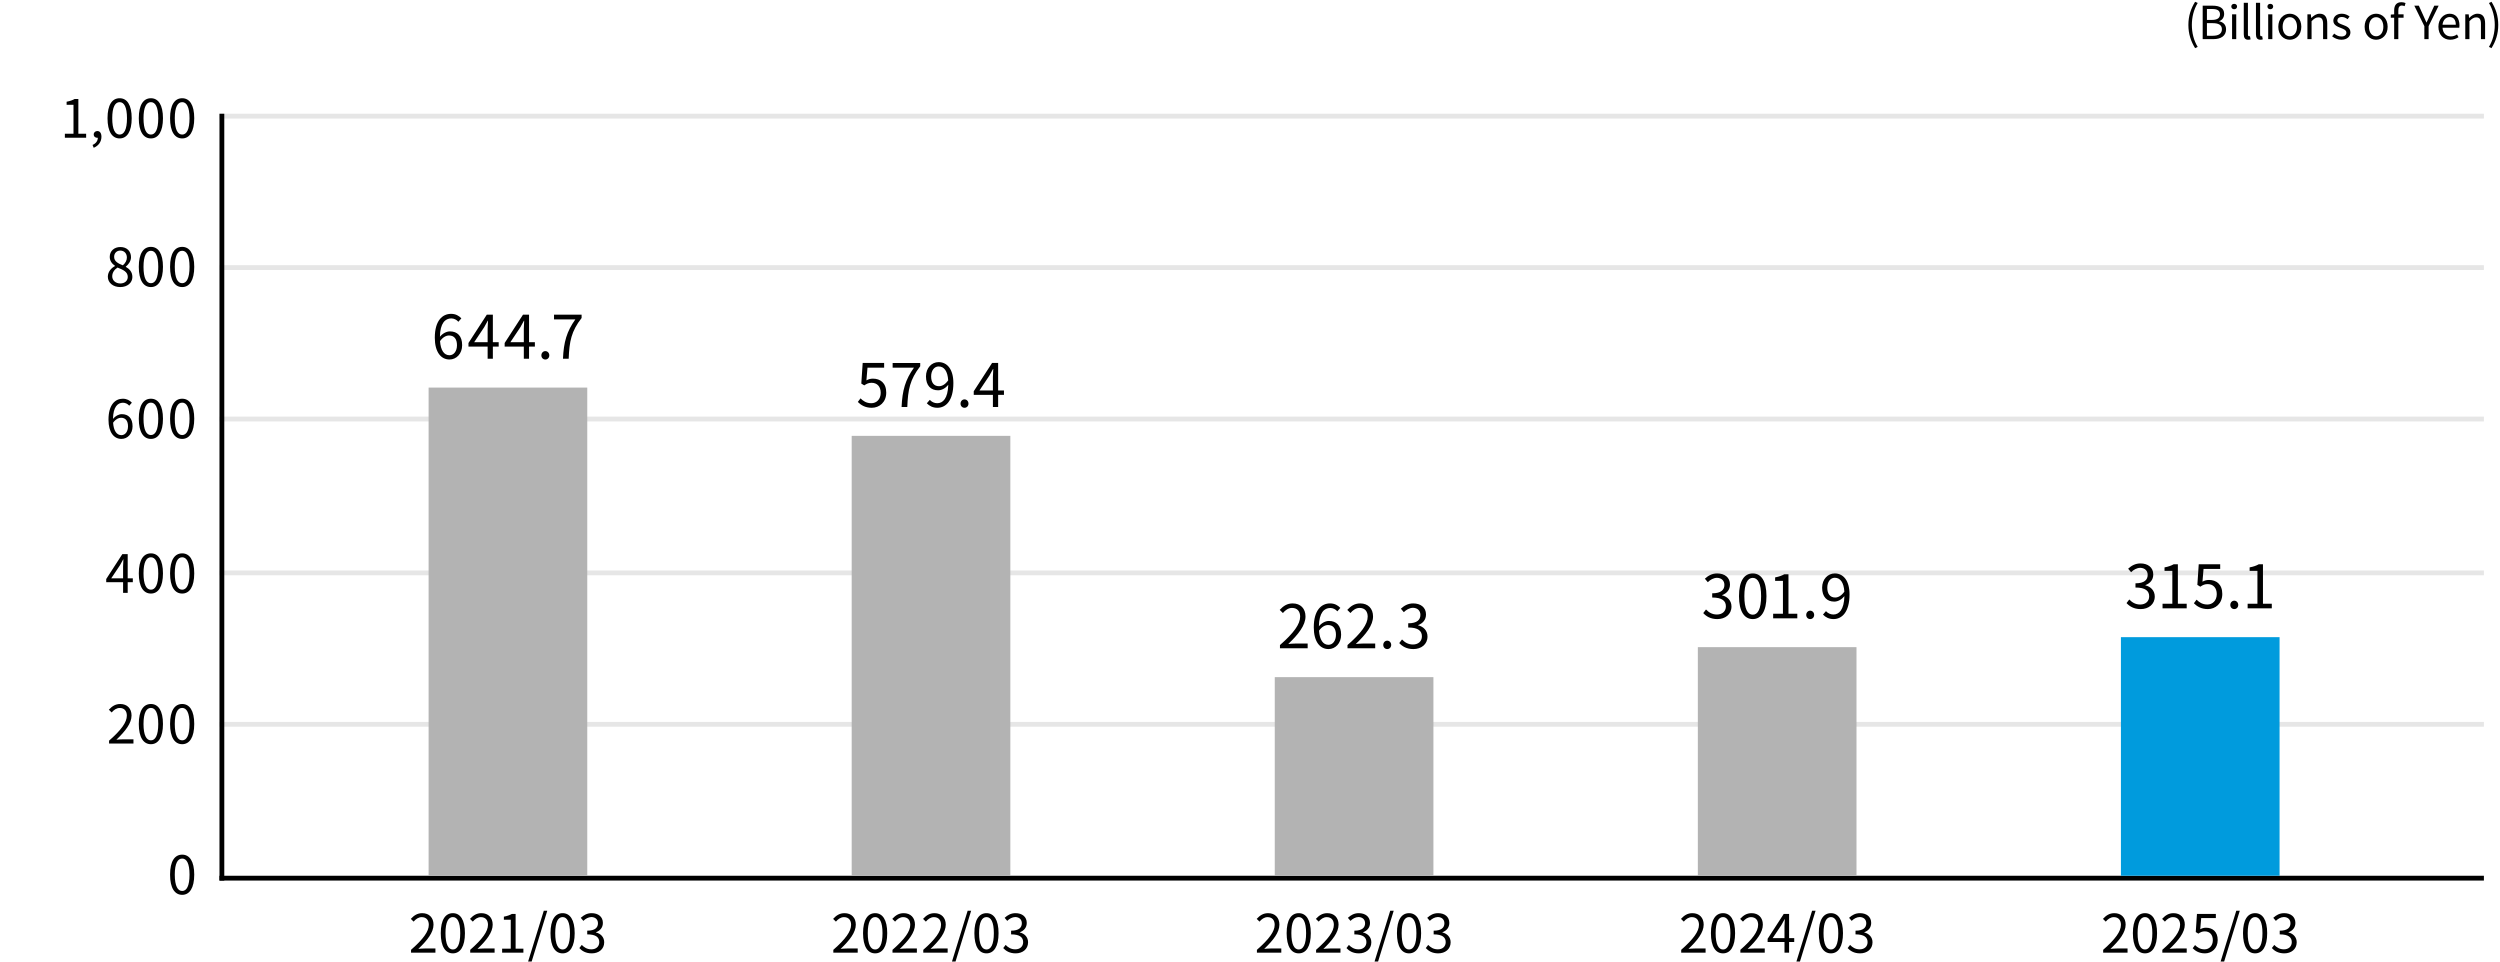 <svg viewBox="0 0 1040 400" xmlns="http://www.w3.org/2000/svg"><path d="m910.369 10.378c0-3.723 1.045-6.801 2.793-9.631l1.083.494c-1.653 2.717-2.432 5.908-2.432 9.138s.778 6.44 2.432 9.138l-1.083.513c-1.748-2.85-2.793-5.908-2.793-9.651z"/><path d="m916.316 2.361h4.142c2.83 0 4.787.95 4.787 3.4 0 1.387-.741 2.603-2.052 3.021v.095c1.672.323 2.85 1.425 2.85 3.324 0 2.736-2.166 4.084-5.281 4.084h-4.445v-13.924zm3.838 5.927c2.394 0 3.362-.893 3.362-2.298 0-1.634-1.121-2.242-3.287-2.242h-2.146v4.54zm.361 6.592c2.394 0 3.8-.855 3.8-2.736 0-1.729-1.368-2.507-3.8-2.507h-2.432v5.243z"/><path d="m928.222 2.722c0-.703.513-1.121 1.197-1.121s1.196.418 1.196 1.121c0 .646-.513 1.121-1.196 1.121s-1.197-.475-1.197-1.121zm.323 3.248h1.729v10.315h-1.729z"/><path d="m933.408 14.234v-13.07h1.729v13.184c0 .532.228.741.493.741.096 0 .172 0 .361-.038l.247 1.33c-.247.095-.551.152-1.007.152-1.292 0-1.824-.836-1.824-2.299z"/><path d="m938.476 14.234v-13.07h1.729v13.184c0 .532.228.741.493.741.096 0 .172 0 .361-.038l.247 1.33c-.247.095-.551.152-1.007.152-1.292 0-1.824-.836-1.824-2.299z"/><path d="m943.246 2.722c0-.703.513-1.121 1.197-1.121s1.196.418 1.196 1.121c0 .646-.513 1.121-1.196 1.121s-1.197-.475-1.197-1.121zm.323 3.248h1.729v10.315h-1.729z"/><path d="m947.773 11.137c0-3.438 2.261-5.433 4.787-5.433s4.787 1.995 4.787 5.433c0 3.42-2.261 5.396-4.787 5.396s-4.787-1.976-4.787-5.396zm7.789 0c0-2.375-1.216-3.989-3.002-3.989s-2.982 1.615-2.982 3.989 1.196 3.952 2.982 3.952 3.002-1.577 3.002-3.952z"/><path d="m959.886 5.97h1.425l.152 1.482h.057c.988-.969 2.052-1.748 3.458-1.748 2.166 0 3.153 1.406 3.153 4.046v6.535h-1.729v-6.307c0-1.938-.589-2.754-1.957-2.754-1.063 0-1.785.532-2.83 1.577v7.485h-1.729z"/><path d="m970.158 15.108.854-1.14c.893.722 1.824 1.216 3.059 1.216 1.368 0 2.033-.722 2.033-1.615 0-1.044-1.216-1.52-2.356-1.957-1.443-.532-3.077-1.235-3.077-2.982 0-1.634 1.311-2.926 3.553-2.926 1.272 0 2.394.532 3.21 1.159l-.836 1.121c-.722-.532-1.443-.912-2.374-.912-1.292 0-1.881.684-1.881 1.482 0 .988 1.121 1.349 2.279 1.786 1.501.57 3.153 1.178 3.153 3.135 0 1.672-1.329 3.059-3.761 3.059-1.463 0-2.869-.608-3.856-1.425z"/><path d="m983.686 11.137c0-3.438 2.261-5.433 4.787-5.433s4.787 1.995 4.787 5.433c0 3.42-2.261 5.396-4.787 5.396s-4.787-1.976-4.787-5.396zm7.789 0c0-2.375-1.216-3.989-3.002-3.989s-2.982 1.615-2.982 3.989 1.196 3.952 2.982 3.952 3.002-1.577 3.002-3.952z"/><path d="m1000.324 2.57c-.38-.171-.798-.266-1.158-.266-.988 0-1.463.703-1.463 2.033v1.634h2.185v1.406h-2.185v8.91h-1.729v-8.911h-1.406v-1.311l1.406-.095v-1.653c0-2.09.949-3.4 3.001-3.4.627 0 1.235.133 1.729.342l-.381 1.311z"/><path d="m1008.532 10.872-4.179-8.511h1.881l1.785 3.932c.456 1.026.874 1.995 1.368 3.04h.076c.493-1.045.969-2.014 1.387-3.04l1.805-3.932h1.823l-4.179 8.511v5.414h-1.768v-5.414z"/><path d="m1014.376 11.137c0-3.343 2.261-5.433 4.654-5.433 2.621 0 4.104 1.9 4.104 4.844 0 .38-.038.741-.076.988h-6.953c.114 2.204 1.463 3.61 3.42 3.61 1.007 0 1.823-.304 2.583-.817l.627 1.14c-.912.589-2.014 1.064-3.419 1.064-2.736 0-4.939-1.995-4.939-5.396zm7.237-.835c0-2.09-.949-3.211-2.564-3.211-1.463 0-2.754 1.178-2.963 3.211z"/><path d="m1025.557 5.97h1.425l.152 1.482h.057c.987-.969 2.052-1.748 3.457-1.748 2.166 0 3.154 1.406 3.154 4.046v6.535h-1.729v-6.307c0-1.938-.589-2.754-1.956-2.754-1.064 0-1.786.532-2.831 1.577v7.485h-1.729z"/><path d="m1035.395 19.515c1.634-2.698 2.432-5.908 2.432-9.138s-.798-6.421-2.432-9.138l1.064-.494c1.767 2.831 2.812 5.908 2.812 9.631 0 3.743-1.045 6.801-2.812 9.651l-1.064-.513z"/><path d="m522.877 395.126c5.061-4.423 7.393-7.635 7.393-10.408 0-1.848-.968-3.19-2.971-3.19-1.32 0-2.464.814-3.344 1.87l-1.167-1.144c1.32-1.43 2.707-2.376 4.753-2.376 2.882 0 4.687 1.893 4.687 4.775 0 3.212-2.53 6.491-6.315 10.077.836-.066 1.827-.154 2.641-.154h4.467v1.738h-10.144z"/><path d="m535.242 388.195c0-5.611 1.958-8.317 5.039-8.317 3.059 0 5.017 2.729 5.017 8.317s-1.958 8.405-5.017 8.405c-3.08 0-5.039-2.794-5.039-8.405zm8.097 0c0-4.708-1.232-6.689-3.059-6.689-1.848 0-3.08 1.98-3.08 6.689 0 4.752 1.232 6.799 3.08 6.799 1.827 0 3.059-2.046 3.059-6.799z"/><path d="m547.49 395.126c5.061-4.423 7.393-7.635 7.393-10.408 0-1.848-.968-3.19-2.971-3.19-1.32 0-2.464.814-3.344 1.87l-1.167-1.144c1.32-1.43 2.707-2.376 4.753-2.376 2.882 0 4.687 1.893 4.687 4.775 0 3.212-2.53 6.491-6.315 10.077.836-.066 1.827-.154 2.641-.154h4.467v1.738h-10.144z"/><path d="m560.131 394.4 1.012-1.32c.946.99 2.178 1.848 4.004 1.848 1.914 0 3.278-1.144 3.278-2.992 0-1.937-1.298-3.235-5.017-3.235v-1.54c3.323 0 4.467-1.342 4.467-3.081 0-1.562-1.056-2.552-2.729-2.596-1.298.044-2.442.704-3.344 1.606l-1.079-1.276c1.21-1.122 2.641-1.937 4.511-1.937 2.707 0 4.687 1.452 4.687 4.049 0 1.958-1.167 3.256-2.883 3.895v.088c1.915.44 3.433 1.892 3.433 4.093 0 2.882-2.31 4.599-5.17 4.599-2.531 0-4.115-1.056-5.171-2.2z"/><path d="m578.334 378.865h1.453l-6.579 21.387h-1.474l6.601-21.387z"/><path d="m581.129 388.195c0-5.611 1.958-8.317 5.039-8.317 3.059 0 5.017 2.729 5.017 8.317s-1.958 8.405-5.017 8.405c-3.08 0-5.039-2.794-5.039-8.405zm8.098 0c0-4.708-1.232-6.689-3.059-6.689-1.848 0-3.08 1.98-3.08 6.689 0 4.752 1.232 6.799 3.08 6.799 1.827 0 3.059-2.046 3.059-6.799z"/><path d="m593.124 394.4 1.012-1.32c.946.99 2.178 1.848 4.004 1.848 1.915 0 3.278-1.144 3.278-2.992 0-1.937-1.298-3.235-5.017-3.235v-1.54c3.323 0 4.467-1.342 4.467-3.081 0-1.562-1.056-2.552-2.729-2.596-1.298.044-2.442.704-3.344 1.606l-1.078-1.276c1.21-1.122 2.64-1.937 4.51-1.937 2.707 0 4.687 1.452 4.687 4.049 0 1.958-1.167 3.256-2.883 3.895v.088c1.915.44 3.433 1.892 3.433 4.093 0 2.882-2.31 4.599-5.171 4.599-2.53 0-4.114-1.056-5.17-2.2z"/><path d="m699.379 395.126c5.061-4.423 7.394-7.635 7.394-10.408 0-1.848-.969-3.19-2.971-3.19-1.32 0-2.465.814-3.345 1.87l-1.166-1.144c1.319-1.43 2.706-2.376 4.753-2.376 2.882 0 4.686 1.893 4.686 4.775 0 3.212-2.529 6.491-6.314 10.077.836-.066 1.826-.154 2.641-.154h4.467v1.738h-10.144v-1.188z"/><path d="m711.745 388.195c0-5.611 1.958-8.317 5.038-8.317 3.059 0 5.017 2.729 5.017 8.317s-1.958 8.405-5.017 8.405c-3.08 0-5.038-2.794-5.038-8.405zm8.097 0c0-4.708-1.231-6.689-3.059-6.689-1.849 0-3.08 1.98-3.08 6.689 0 4.752 1.231 6.799 3.08 6.799 1.827 0 3.059-2.046 3.059-6.799z"/><path d="m723.992 395.126c5.061-4.423 7.394-7.635 7.394-10.408 0-1.848-.969-3.19-2.971-3.19-1.32 0-2.465.814-3.345 1.87l-1.166-1.144c1.319-1.43 2.706-2.376 4.753-2.376 2.882 0 4.686 1.893 4.686 4.775 0 3.212-2.529 6.491-6.314 10.077.836-.066 1.826-.154 2.641-.154h4.467v1.738h-10.144v-1.188z"/><path d="m746.396 391.869h-2.134v4.445h-1.915v-4.445h-7.019v-1.32l6.711-10.364h2.223v10.078h2.134zm-4.049-1.606v-4.951c0-.792.088-2.09.133-2.927h-.088c-.396.792-.836 1.584-1.299 2.376l-3.674 5.501h4.928z"/><path d="m753.831 378.865h1.453l-6.58 21.387h-1.474z"/><path d="m756.626 388.195c0-5.611 1.959-8.317 5.039-8.317 3.059 0 5.018 2.729 5.018 8.317s-1.959 8.405-5.018 8.405c-3.08 0-5.039-2.794-5.039-8.405zm8.098 0c0-4.708-1.232-6.689-3.059-6.689-1.848 0-3.08 1.98-3.08 6.689 0 4.752 1.232 6.799 3.08 6.799 1.826 0 3.059-2.046 3.059-6.799z"/><path d="m768.62 394.4 1.013-1.32c.946.99 2.179 1.848 4.005 1.848 1.914 0 3.277-1.144 3.277-2.992 0-1.937-1.297-3.235-5.016-3.235v-1.54c3.322 0 4.467-1.342 4.467-3.081 0-1.562-1.057-2.552-2.729-2.596-1.299.044-2.443.704-3.345 1.606l-1.078-1.276c1.21-1.122 2.64-1.937 4.511-1.937 2.706 0 4.687 1.452 4.687 4.049 0 1.958-1.167 3.256-2.883 3.895v.088c1.915.44 3.433 1.892 3.433 4.093 0 2.882-2.311 4.599-5.171 4.599-2.53 0-4.114-1.056-5.171-2.2z"/><path d="m874.915 395.126c5.061-4.423 7.393-7.635 7.393-10.408 0-1.848-.968-3.19-2.971-3.19-1.319 0-2.464.814-3.344 1.87l-1.166-1.144c1.32-1.43 2.706-2.376 4.752-2.376 2.883 0 4.688 1.893 4.688 4.775 0 3.212-2.531 6.491-6.315 10.077.837-.066 1.827-.154 2.641-.154h4.467v1.738h-10.144v-1.188z"/><path d="m887.28 388.195c0-5.611 1.959-8.317 5.039-8.317 3.059 0 5.018 2.729 5.018 8.317s-1.959 8.405-5.018 8.405c-3.08 0-5.039-2.794-5.039-8.405zm8.098 0c0-4.708-1.232-6.689-3.059-6.689-1.848 0-3.08 1.98-3.08 6.689 0 4.752 1.232 6.799 3.08 6.799 1.826 0 3.059-2.046 3.059-6.799z"/><path d="m899.528 395.126c5.061-4.423 7.393-7.635 7.393-10.408 0-1.848-.968-3.19-2.971-3.19-1.319 0-2.464.814-3.344 1.87l-1.166-1.144c1.32-1.43 2.706-2.376 4.752-2.376 2.883 0 4.688 1.893 4.688 4.775 0 3.212-2.531 6.491-6.315 10.077.837-.066 1.827-.154 2.641-.154h4.467v1.738h-10.144v-1.188z"/><path d="m912.158 394.466.99-1.32c.924.924 2.09 1.782 3.96 1.782 1.893 0 3.434-1.452 3.434-3.807 0-2.31-1.32-3.674-3.346-3.674-1.078 0-1.76.33-2.684.946l-1.078-.66.506-7.547h7.855v1.716h-6.096l-.396 4.665c.704-.396 1.431-.638 2.398-.638 2.685 0 4.862 1.584 4.862 5.126s-2.553 5.545-5.281 5.545c-2.508 0-4.048-1.056-5.126-2.134z"/><path d="m930.296 378.865h1.452l-6.579 21.387h-1.475z"/><path d="m933.091 388.195c0-5.611 1.959-8.317 5.039-8.317 3.059 0 5.017 2.729 5.017 8.317s-1.958 8.405-5.017 8.405c-3.08 0-5.039-2.794-5.039-8.405zm8.098 0c0-4.708-1.232-6.689-3.059-6.689-1.849 0-3.08 1.98-3.08 6.689 0 4.752 1.231 6.799 3.08 6.799 1.826 0 3.059-2.046 3.059-6.799z"/><path d="m945.085 394.4 1.013-1.32c.946.99 2.179 1.848 4.005 1.848 1.914 0 3.277-1.144 3.277-2.992 0-1.937-1.297-3.235-5.016-3.235v-1.54c3.322 0 4.467-1.342 4.467-3.081 0-1.562-1.057-2.552-2.729-2.596-1.299.044-2.443.704-3.345 1.606l-1.078-1.276c1.21-1.122 2.64-1.937 4.511-1.937 2.706 0 4.687 1.452 4.687 4.049 0 1.958-1.167 3.256-2.883 3.895v.088c1.915.44 3.433 1.892 3.433 4.093 0 2.882-2.311 4.599-5.171 4.599-2.53 0-4.114-1.056-5.171-2.2z"/><path d="m170.993 395.126c5.061-4.423 7.393-7.635 7.393-10.408 0-1.848-.968-3.19-2.971-3.19-1.32 0-2.464.814-3.344 1.87l-1.166-1.144c1.32-1.43 2.706-2.376 4.752-2.376 2.882 0 4.687 1.893 4.687 4.775 0 3.212-2.53 6.491-6.315 10.077.836-.066 1.827-.154 2.641-.154h4.467v1.738h-10.144z"/><path d="m183.359 388.195c0-5.611 1.958-8.317 5.039-8.317 3.059 0 5.017 2.729 5.017 8.317s-1.958 8.405-5.017 8.405c-3.08 0-5.039-2.794-5.039-8.405zm8.097 0c0-4.708-1.232-6.689-3.059-6.689-1.848 0-3.08 1.98-3.08 6.689 0 4.752 1.232 6.799 3.08 6.799 1.827 0 3.059-2.046 3.059-6.799z"/><path d="m195.607 395.126c5.061-4.423 7.393-7.635 7.393-10.408 0-1.848-.968-3.19-2.971-3.19-1.32 0-2.464.814-3.344 1.87l-1.166-1.144c1.32-1.43 2.706-2.376 4.752-2.376 2.882 0 4.687 1.893 4.687 4.775 0 3.212-2.53 6.491-6.315 10.077.836-.066 1.827-.154 2.641-.154h4.467v1.738h-10.144z"/><path d="m208.886 394.642h3.586v-12.036h-2.86v-1.276c1.43-.264 2.464-.638 3.344-1.144h1.54v14.456h3.235v1.672h-8.845z"/><path d="m226.217 378.865h1.453l-6.579 21.387h-1.474l6.601-21.387z"/><path d="m229.013 388.195c0-5.611 1.958-8.317 5.039-8.317 3.059 0 5.017 2.729 5.017 8.317s-1.958 8.405-5.017 8.405c-3.08 0-5.039-2.794-5.039-8.405zm8.097 0c0-4.708-1.232-6.689-3.059-6.689-1.848 0-3.08 1.98-3.08 6.689 0 4.752 1.232 6.799 3.08 6.799 1.827 0 3.059-2.046 3.059-6.799z"/><path d="m241.007 394.4 1.012-1.32c.946.99 2.178 1.848 4.004 1.848 1.915 0 3.278-1.144 3.278-2.992 0-1.937-1.298-3.235-5.017-3.235v-1.54c3.323 0 4.467-1.342 4.467-3.081 0-1.562-1.056-2.552-2.729-2.596-1.298.044-2.442.704-3.344 1.606l-1.078-1.276c1.21-1.122 2.64-1.937 4.51-1.937 2.707 0 4.687 1.452 4.687 4.049 0 1.958-1.167 3.256-2.883 3.895v.088c1.915.44 3.433 1.892 3.433 4.093 0 2.882-2.31 4.599-5.171 4.599-2.53 0-4.114-1.056-5.17-2.2z"/><path d="m346.663 395.126c5.061-4.423 7.393-7.635 7.393-10.408 0-1.848-.968-3.19-2.971-3.19-1.32 0-2.464.814-3.344 1.87l-1.166-1.144c1.32-1.43 2.706-2.376 4.752-2.376 2.882 0 4.687 1.893 4.687 4.775 0 3.212-2.53 6.491-6.315 10.077.836-.066 1.827-.154 2.641-.154h4.467v1.738h-10.144z"/><path d="m359.029 388.195c0-5.611 1.958-8.317 5.039-8.317 3.059 0 5.017 2.729 5.017 8.317s-1.958 8.405-5.017 8.405c-3.08 0-5.039-2.794-5.039-8.405zm8.097 0c0-4.708-1.232-6.689-3.059-6.689-1.848 0-3.08 1.98-3.08 6.689 0 4.752 1.232 6.799 3.08 6.799 1.827 0 3.059-2.046 3.059-6.799z"/><path d="m371.276 395.126c5.061-4.423 7.393-7.635 7.393-10.408 0-1.848-.968-3.19-2.971-3.19-1.32 0-2.464.814-3.344 1.87l-1.166-1.144c1.32-1.43 2.706-2.376 4.752-2.376 2.882 0 4.687 1.893 4.687 4.775 0 3.212-2.53 6.491-6.315 10.077.836-.066 1.827-.154 2.641-.154h4.467v1.738h-10.144z"/><path d="m384.08 395.126c5.061-4.423 7.393-7.635 7.393-10.408 0-1.848-.968-3.19-2.971-3.19-1.32 0-2.464.814-3.344 1.87l-1.166-1.144c1.32-1.43 2.706-2.376 4.752-2.376 2.882 0 4.687 1.893 4.687 4.775 0 3.212-2.53 6.491-6.315 10.077.836-.066 1.827-.154 2.641-.154h4.467v1.738h-10.144z"/><path d="m402.547 378.865h1.453l-6.579 21.387h-1.474l6.601-21.387z"/><path d="m405.343 388.195c0-5.611 1.958-8.317 5.039-8.317 3.059 0 5.017 2.729 5.017 8.317s-1.958 8.405-5.017 8.405c-3.08 0-5.039-2.794-5.039-8.405zm8.097 0c0-4.708-1.232-6.689-3.059-6.689-1.848 0-3.08 1.98-3.08 6.689 0 4.752 1.232 6.799 3.08 6.799 1.827 0 3.059-2.046 3.059-6.799z"/><path d="m417.337 394.4 1.012-1.32c.946.99 2.178 1.848 4.004 1.848 1.915 0 3.278-1.144 3.278-2.992 0-1.937-1.298-3.235-5.017-3.235v-1.54c3.323 0 4.467-1.342 4.467-3.081 0-1.562-1.056-2.552-2.729-2.596-1.298.044-2.442.704-3.344 1.606l-1.078-1.276c1.21-1.122 2.64-1.937 4.51-1.937 2.707 0 4.687 1.452 4.687 4.049 0 1.958-1.167 3.256-2.883 3.895v.088c1.915.44 3.433 1.892 3.433 4.093 0 2.882-2.31 4.599-5.171 4.599-2.53 0-4.114-1.056-5.17-2.2z"/><path d="m26.986 55.629h3.586v-12.036h-2.86v-1.276c1.43-.264 2.464-.638 3.344-1.144h1.54v14.456h3.235v1.672h-8.845z"/><path d="m38.505 60.294c1.364-.594 2.179-1.65 2.201-2.993-.088.022-.154.022-.242.022-.77 0-1.474-.484-1.474-1.408 0-.858.704-1.408 1.518-1.408 1.056 0 1.694.902 1.694 2.376 0 2.112-1.232 3.762-3.212 4.599l-.484-1.188z"/><path d="m44.729 49.182c0-5.611 1.958-8.317 5.039-8.317 3.059 0 5.017 2.729 5.017 8.317s-1.958 8.405-5.017 8.405c-3.08 0-5.039-2.794-5.039-8.405zm8.097 0c0-4.708-1.232-6.689-3.059-6.689-1.848 0-3.08 1.98-3.08 6.689 0 4.752 1.232 6.799 3.08 6.799 1.827 0 3.059-2.046 3.059-6.799z"/><path d="m57.739 49.182c0-5.611 1.958-8.317 5.039-8.317 3.059 0 5.017 2.729 5.017 8.317s-1.958 8.405-5.017 8.405c-3.08 0-5.039-2.794-5.039-8.405zm8.097 0c0-4.708-1.232-6.689-3.059-6.689-1.848 0-3.08 1.98-3.08 6.689 0 4.752 1.232 6.799 3.08 6.799 1.827 0 3.059-2.046 3.059-6.799z"/><path d="m70.75 49.182c0-5.611 1.958-8.317 5.039-8.317 3.059 0 5.017 2.729 5.017 8.317s-1.958 8.405-5.017 8.405c-3.08 0-5.039-2.794-5.039-8.405zm8.097 0c0-4.708-1.232-6.689-3.059-6.689-1.848 0-3.08 1.98-3.08 6.689 0 4.752 1.232 6.799 3.08 6.799 1.827 0 3.059-2.046 3.059-6.799z"/><path d="m44.859 115.13c0-2.156 1.496-3.653 2.97-4.445v-.11c-1.188-.814-2.178-2.024-2.178-3.719 0-2.464 1.892-4.093 4.423-4.093 2.75 0 4.422 1.761 4.422 4.247 0 1.694-1.188 3.146-2.156 3.895v.11c1.408.814 2.729 2.024 2.729 4.225 0 2.354-2.024 4.181-5.061 4.181-2.97 0-5.148-1.804-5.148-4.291zm8.295.066c0-2.156-1.98-2.971-4.269-3.895-1.298.836-2.2 2.112-2.2 3.652 0 1.716 1.43 2.971 3.367 2.971 1.848 0 3.102-1.123 3.102-2.729zm-.374-8.075c0-1.584-1.012-2.882-2.75-2.882-1.474 0-2.552 1.056-2.552 2.618 0 1.937 1.738 2.772 3.631 3.521 1.1-.968 1.672-2.068 1.672-3.256z"/><path d="m57.74 111.015c0-5.611 1.958-8.317 5.039-8.317 3.059 0 5.017 2.729 5.017 8.317s-1.958 8.405-5.017 8.405c-3.08 0-5.039-2.794-5.039-8.405zm8.097 0c0-4.708-1.232-6.689-3.059-6.689-1.848 0-3.08 1.98-3.08 6.689 0 4.752 1.232 6.799 3.08 6.799 1.827 0 3.059-2.046 3.059-6.799z"/><path d="m70.751 111.015c0-5.611 1.958-8.317 5.039-8.317 3.059 0 5.017 2.729 5.017 8.317s-1.958 8.405-5.017 8.405c-3.08 0-5.039-2.794-5.039-8.405zm8.097 0c0-4.708-1.232-6.689-3.059-6.689-1.848 0-3.08 1.98-3.08 6.689 0 4.752 1.232 6.799 3.08 6.799 1.827 0 3.059-2.046 3.059-6.799z"/><path d="m53.759 168.77c-.638-.771-1.606-1.232-2.596-1.232-2.201 0-4.071 1.694-4.159 6.711.99-1.21 2.398-1.958 3.674-1.958 2.729 0 4.467 1.694 4.467 5.061 0 3.125-2.112 5.237-4.621 5.237-3.103 0-5.391-2.663-5.391-7.987 0-6.315 2.838-8.735 5.962-8.735 1.672 0 2.883.704 3.763 1.65l-1.1 1.254zm-.506 8.581c0-2.178-.946-3.564-2.905-3.564-1.012 0-2.244.572-3.3 2.068.242 3.344 1.452 5.17 3.477 5.17 1.54 0 2.729-1.474 2.729-3.674z"/><path d="m57.739 174.182c0-5.611 1.958-8.317 5.039-8.317 3.059 0 5.017 2.729 5.017 8.317s-1.958 8.405-5.017 8.405c-3.08 0-5.039-2.794-5.039-8.405zm8.097 0c0-4.708-1.232-6.689-3.059-6.689-1.848 0-3.08 1.98-3.08 6.689 0 4.752 1.232 6.799 3.08 6.799 1.827 0 3.059-2.046 3.059-6.799z"/><path d="m70.75 174.182c0-5.611 1.958-8.317 5.039-8.317 3.059 0 5.017 2.729 5.017 8.317s-1.958 8.405-5.017 8.405c-3.08 0-5.039-2.794-5.039-8.405zm8.097 0c0-4.708-1.232-6.689-3.059-6.689-1.848 0-3.08 1.98-3.08 6.689 0 4.752 1.232 6.799 3.08 6.799 1.827 0 3.059-2.046 3.059-6.799z"/><path d="m55.253 242.19h-2.134v4.445h-1.915v-4.445h-7.019v-1.32l6.711-10.364h2.223v10.078h2.134zm-4.049-1.606v-4.951c0-.792.088-2.09.132-2.927h-.088c-.396.792-.836 1.584-1.298 2.376l-3.675 5.501h4.929z"/><path d="m57.739 238.515c0-5.611 1.958-8.317 5.039-8.317 3.059 0 5.017 2.729 5.017 8.317s-1.958 8.405-5.017 8.405c-3.08 0-5.039-2.794-5.039-8.405zm8.097 0c0-4.708-1.232-6.689-3.059-6.689-1.848 0-3.08 1.98-3.08 6.689 0 4.752 1.232 6.799 3.08 6.799 1.827 0 3.059-2.046 3.059-6.799z"/><path d="m70.75 238.515c0-5.611 1.958-8.317 5.039-8.317 3.059 0 5.017 2.729 5.017 8.317s-1.958 8.405-5.017 8.405c-3.08 0-5.039-2.794-5.039-8.405zm8.097 0c0-4.708-1.232-6.689-3.059-6.689-1.848 0-3.08 1.98-3.08 6.689 0 4.752 1.232 6.799 3.08 6.799 1.827 0 3.059-2.046 3.059-6.799z"/><path d="m45.374 308.113c5.061-4.423 7.393-7.635 7.393-10.408 0-1.848-.968-3.19-2.971-3.19-1.32 0-2.464.814-3.344 1.87l-1.167-1.144c1.32-1.43 2.707-2.376 4.753-2.376 2.882 0 4.687 1.893 4.687 4.775 0 3.212-2.53 6.491-6.315 10.077.836-.066 1.827-.154 2.641-.154h4.467v1.738h-10.144z"/><path d="m57.739 301.182c0-5.611 1.958-8.317 5.039-8.317 3.059 0 5.017 2.729 5.017 8.317s-1.958 8.405-5.017 8.405c-3.08 0-5.039-2.794-5.039-8.405zm8.097 0c0-4.708-1.232-6.689-3.059-6.689-1.848 0-3.08 1.98-3.08 6.689 0 4.752 1.232 6.799 3.08 6.799 1.827 0 3.059-2.046 3.059-6.799z"/><path d="m70.75 301.182c0-5.611 1.958-8.317 5.039-8.317 3.059 0 5.017 2.729 5.017 8.317s-1.958 8.405-5.017 8.405c-3.08 0-5.039-2.794-5.039-8.405zm8.097 0c0-4.708-1.232-6.689-3.059-6.689-1.848 0-3.08 1.98-3.08 6.689 0 4.752 1.232 6.799 3.08 6.799 1.827 0 3.059-2.046 3.059-6.799z"/><path d="m70.75 363.849c0-5.611 1.958-8.317 5.039-8.317 3.059 0 5.017 2.729 5.017 8.317s-1.958 8.405-5.017 8.405c-3.08 0-5.039-2.794-5.039-8.405zm8.097 0c0-4.708-1.232-6.689-3.059-6.689-1.848 0-3.08 1.98-3.08 6.689 0 4.752 1.232 6.799 3.08 6.799 1.827 0 3.059-2.046 3.059-6.799z"/><path d="m91.302 364.314h942v2h-942z"/><g fill="#e6e6e6"><path d="m91.302 300.314h942v2h-942z"/><path d="m91.302 237.314h942v2h-942z"/><path d="m91.302 173.314h942v2h-942z"/><path d="m91.302 110.314h942v2h-942z"/><path d="m91.302 47.314h942v2h-942z"/></g><path d="m91.302 47.314h2v319h-2z"/><path d="m532.462 268.34c5.749-5.024 8.398-8.673 8.398-11.822 0-2.1-1.1-3.624-3.374-3.624-1.5 0-2.799.925-3.799 2.125l-1.324-1.3c1.5-1.625 3.074-2.699 5.398-2.699 3.274 0 5.324 2.149 5.324 5.424 0 3.649-2.875 7.373-7.173 11.447.95-.075 2.075-.175 3-.175h5.074v1.975h-11.522v-1.35z"/><path d="m556.332 254.319c-.725-.875-1.825-1.4-2.949-1.4-2.5 0-4.624 1.925-4.724 7.623 1.125-1.375 2.725-2.224 4.174-2.224 3.099 0 5.074 1.924 5.074 5.749 0 3.549-2.399 5.948-5.249 5.948-3.524 0-6.124-3.024-6.124-9.073 0-7.173 3.225-9.922 6.773-9.922 1.9 0 3.274.8 4.274 1.875l-1.25 1.425zm-.575 9.747c0-2.475-1.075-4.049-3.299-4.049-1.15 0-2.549.65-3.749 2.35.275 3.799 1.649 5.874 3.949 5.874 1.75 0 3.1-1.674 3.1-4.174z"/><path d="m560.562 268.34c5.749-5.024 8.398-8.673 8.398-11.822 0-2.1-1.1-3.624-3.374-3.624-1.5 0-2.799.925-3.799 2.125l-1.324-1.3c1.5-1.625 3.074-2.699 5.398-2.699 3.274 0 5.324 2.149 5.324 5.424 0 3.649-2.875 7.373-7.173 11.447.95-.075 2.075-.175 3-.175h5.074v1.975h-11.522v-1.35z"/><path d="m575.437 268.29c0-1.024.75-1.774 1.649-1.774s1.649.75 1.649 1.774-.75 1.725-1.649 1.725-1.649-.7-1.649-1.725z"/><path d="m582.091 267.515 1.15-1.5c1.075 1.125 2.475 2.1 4.549 2.1 2.175 0 3.724-1.3 3.724-3.399 0-2.2-1.475-3.674-5.699-3.674v-1.75c3.774 0 5.074-1.524 5.074-3.499 0-1.775-1.2-2.899-3.099-2.949-1.475.05-2.774.8-3.799 1.824l-1.225-1.45c1.375-1.274 2.999-2.199 5.124-2.199 3.074 0 5.324 1.649 5.324 4.599 0 2.225-1.325 3.699-3.274 4.424v.1c2.175.5 3.899 2.15 3.899 4.649 0 3.274-2.625 5.224-5.874 5.224-2.874 0-4.674-1.2-5.874-2.499z"/><path d="m354.302 181.314h66v183h-66z" fill="#b3b3b3"/><path d="m178.302 161.234h66v203.08h-66z" fill="#b3b3b3"/><path d="m190.677 133.863c-.725-.875-1.825-1.4-2.949-1.4-2.5 0-4.624 1.925-4.724 7.623 1.125-1.374 2.725-2.224 4.174-2.224 3.099 0 5.074 1.924 5.074 5.748 0 3.549-2.399 5.948-5.249 5.948-3.524 0-6.124-3.023-6.124-9.072 0-7.173 3.225-9.923 6.773-9.923 1.9 0 3.274.8 4.274 1.875l-1.25 1.425zm-.575 9.747c0-2.475-1.075-4.049-3.299-4.049-1.15 0-2.549.649-3.749 2.35.275 3.799 1.649 5.873 3.949 5.873 1.75 0 3.1-1.674 3.1-4.174z"/><path d="m207.454 144.185h-2.424v5.049h-2.174v-5.049h-7.973v-1.5l7.623-11.771h2.524v11.446h2.424zm-4.599-1.825v-5.623c0-.9.1-2.375.15-3.324h-.1c-.45.899-.95 1.8-1.475 2.699l-4.174 6.248z"/><path d="m222.508 144.185h-2.424v5.049h-2.174v-5.049h-7.973v-1.5l7.623-11.771h2.524v11.446h2.424zm-4.598-1.825v-5.623c0-.9.1-2.375.15-3.324h-.1c-.45.899-.95 1.8-1.475 2.699l-4.174 6.248z"/><path d="m225.211 147.834c0-1.024.75-1.774 1.649-1.774s1.649.75 1.649 1.774-.75 1.725-1.649 1.725-1.649-.699-1.649-1.725z"/><path d="m239.347 132.863h-8.873v-1.949h11.472v1.374c-4.299 5.523-5.099 9.772-5.374 16.946h-2.375c.3-6.948 1.575-11.372 5.149-16.371z"/><path d="m356.853 167.215 1.125-1.5c1.05 1.05 2.375 2.024 4.499 2.024 2.15 0 3.899-1.649 3.899-4.324 0-2.625-1.5-4.174-3.799-4.174-1.225 0-2 .375-3.049 1.075l-1.225-.75.575-8.573h8.923v1.949h-6.923l-.45 5.299c.8-.45 1.625-.725 2.724-.725 3.049 0 5.524 1.8 5.524 5.824s-2.899 6.298-5.999 6.298c-2.849 0-4.599-1.2-5.824-2.424z"/><path d="m380.209 152.943h-8.873v-1.949h11.472v1.375c-4.299 5.523-5.099 9.772-5.374 16.946h-2.375c.3-6.948 1.575-11.372 5.149-16.371z"/><path d="m386.805 166.34c.775.875 1.899 1.399 3.074 1.399 2.375 0 4.424-1.949 4.599-7.648-1.1 1.375-2.674 2.274-4.224 2.274-3.049 0-5.049-1.975-5.049-5.773 0-3.549 2.399-5.949 5.249-5.949 3.524 0 6.148 2.899 6.148 8.723 0 7.423-3.199 10.272-6.648 10.272-1.975 0-3.374-.8-4.399-1.875l1.25-1.424zm7.648-8.123c-.25-3.774-1.65-5.774-3.999-5.774-1.75 0-3.1 1.65-3.1 4.149 0 2.474 1.1 4.074 3.274 4.074 1.225 0 2.599-.7 3.824-2.449z"/><path d="m399.585 167.914c0-1.024.75-1.774 1.649-1.774s1.649.75 1.649 1.774-.75 1.725-1.649 1.725-1.649-.7-1.649-1.725z"/><path d="m417.647 164.265h-2.424v5.049h-2.174v-5.049h-7.973v-1.5l7.623-11.772h2.524v11.447h2.424zm-4.599-1.824v-5.624c0-.9.1-2.375.15-3.324h-.1c-.45.9-.95 1.8-1.475 2.7l-4.174 6.248z"/><path d="m530.302 281.69h66v82.625h-66z" fill="#b3b3b3"/><path d="m708.55 255.042 1.149-1.5c1.075 1.125 2.475 2.1 4.549 2.1 2.175 0 3.724-1.3 3.724-3.399 0-2.2-1.475-3.674-5.698-3.674v-1.75c3.774 0 5.073-1.524 5.073-3.499 0-1.775-1.199-2.899-3.099-2.949-1.475.05-2.774.8-3.799 1.824l-1.225-1.45c1.374-1.274 2.999-2.199 5.124-2.199 3.074 0 5.323 1.649 5.323 4.599 0 2.225-1.325 3.699-3.274 4.424v.1c2.175.5 3.899 2.15 3.899 4.649 0 3.274-2.624 5.224-5.874 5.224-2.874 0-4.674-1.2-5.873-2.499z"/><path d="m723.425 247.993c0-6.374 2.225-9.448 5.723-9.448 3.475 0 5.699 3.099 5.699 9.448s-2.225 9.547-5.699 9.547c-3.498 0-5.723-3.174-5.723-9.547zm9.197 0c0-5.349-1.399-7.598-3.475-7.598-2.1 0-3.498 2.25-3.498 7.598 0 5.398 1.398 7.723 3.498 7.723 2.075 0 3.475-2.325 3.475-7.723z"/><path d="m737.629 255.317h4.073v-13.672h-3.248v-1.45c1.624-.3 2.799-.725 3.799-1.299h1.749v16.421h3.675v1.899h-10.048z"/><path d="m751.392 255.816c0-1.024.75-1.774 1.649-1.774s1.649.75 1.649 1.774-.75 1.725-1.649 1.725-1.649-.7-1.649-1.725z"/><path d="m759.604 254.242c.774.875 1.899 1.399 3.074 1.399 2.374 0 4.424-1.949 4.599-7.648-1.1 1.375-2.674 2.274-4.224 2.274-3.05 0-5.049-1.975-5.049-5.773 0-3.549 2.399-5.949 5.249-5.949 3.523 0 6.148 2.899 6.148 8.723 0 7.423-3.199 10.272-6.648 10.272-1.975 0-3.374-.8-4.398-1.875l1.249-1.424zm7.648-8.123c-.25-3.774-1.649-5.774-3.999-5.774-1.75 0-3.1 1.65-3.1 4.149 0 2.474 1.1 4.074 3.274 4.074 1.225 0 2.599-.7 3.824-2.449z"/><path d="m706.302 269.216h66v95.098h-66z" fill="#b3b3b3"/><path d="m884.636 250.883 1.149-1.5c1.075 1.125 2.475 2.1 4.549 2.1 2.175 0 3.724-1.3 3.724-3.399 0-2.2-1.475-3.674-5.698-3.674v-1.75c3.774 0 5.073-1.524 5.073-3.499 0-1.775-1.199-2.899-3.099-2.949-1.475.05-2.774.8-3.799 1.824l-1.225-1.45c1.374-1.274 2.999-2.199 5.124-2.199 3.074 0 5.323 1.649 5.323 4.599 0 2.225-1.325 3.699-3.274 4.424v.1c2.175.5 3.899 2.15 3.899 4.649 0 3.274-2.624 5.224-5.874 5.224-2.874 0-4.674-1.2-5.873-2.499z"/><path d="m899.62 251.158h4.074v-13.672h-3.25v-1.45c1.625-.3 2.8-.725 3.799-1.299h1.75v16.421h3.674v1.899h-10.047z"/><path d="m912.652 250.958 1.125-1.5c1.05 1.05 2.374 2.024 4.499 2.024 2.149 0 3.898-1.649 3.898-4.324 0-2.625-1.5-4.174-3.799-4.174-1.225 0-2 .375-3.049 1.075l-1.225-.75.574-8.573h8.923v1.949h-6.923l-.45 5.299c.8-.45 1.624-.725 2.725-.725 3.049 0 5.523 1.8 5.523 5.824s-2.899 6.298-5.999 6.298c-2.849 0-4.599-1.2-5.823-2.424z"/><path d="m927.808 251.658c0-1.024.749-1.774 1.648-1.774s1.65.75 1.65 1.774-.75 1.725-1.65 1.725-1.648-.7-1.648-1.725z"/><path d="m935.017 251.158h4.074v-13.672h-3.249v-1.45c1.624-.3 2.8-.725 3.799-1.299h1.749v16.421h3.675v1.899h-10.048z"/><path d="m882.302 265.058h66v99.256h-66z" fill="#009bdd"/></svg>